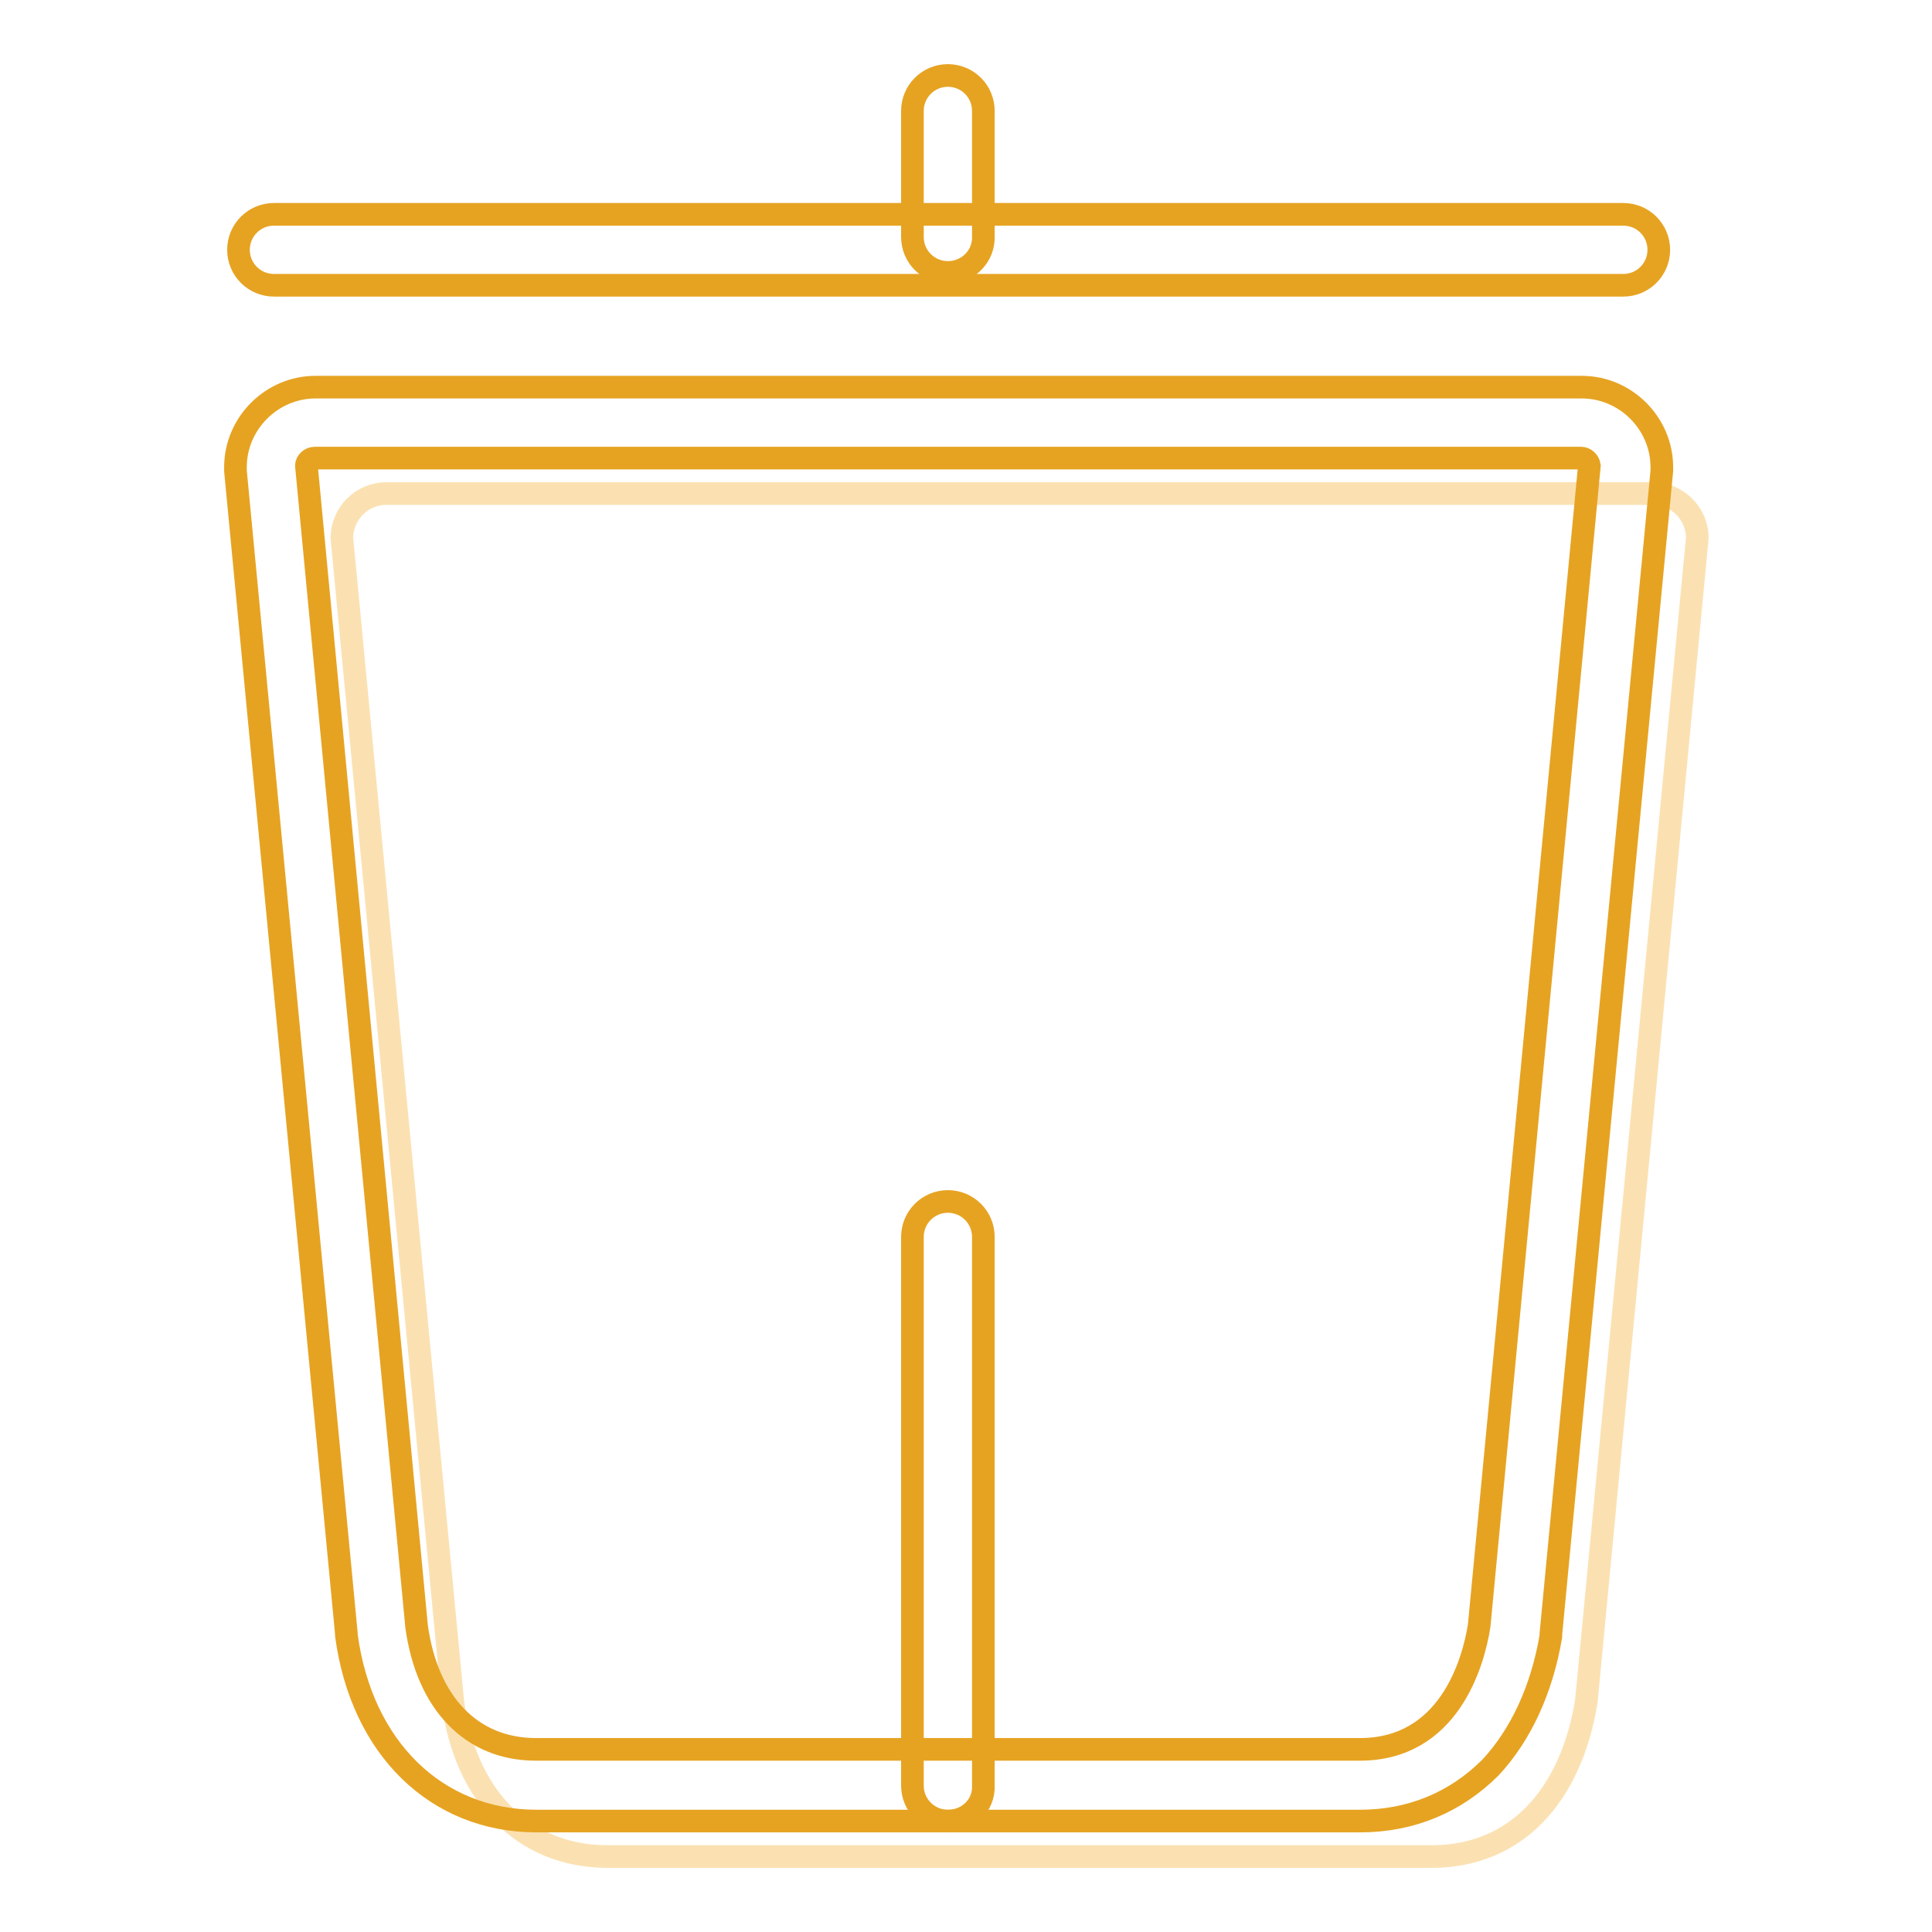<?xml version="1.0" encoding="utf-8"?>
<!-- Svg Vector Icons : http://www.onlinewebfonts.com/icon -->
<!DOCTYPE svg PUBLIC "-//W3C//DTD SVG 1.1//EN" "http://www.w3.org/Graphics/SVG/1.1/DTD/svg11.dtd">
<svg version="1.1" xmlns="http://www.w3.org/2000/svg" xmlns:xlink="http://www.w3.org/1999/xlink" x="0px" y="0px" viewBox="0 0 256 256" enable-background="new 0 0 256 256" xml:space="preserve">
<g> <path stroke-width="3" fill-opacity="0" stroke="#fbe1b2"  d="M189.7,246H80.5c-11.3,0-18.9-8.2-20.5-20.5L45.3,71.3c0-3.2,2.6-5.9,5.9-5.9H219c3.2,0,5.9,2.6,5.9,5.9 l-14.7,154.1C208.2,237.8,201,246,189.7,246L189.7,246z"/> <path stroke-width="3" fill-opacity="0" stroke="#e6a322"  d="M180.2,241.3H71.1c-13.3,0-23.2-9.7-25.2-24.6c0-0.1,0-0.1,0-0.2L31.2,62.4c0-0.2,0-0.3,0-0.5 c0-5.8,4.8-10.6,10.6-10.6h167.8c5.8,0,10.6,4.8,10.6,10.6c0,0.2,0,0.3,0,0.5l-14.7,154.1c0,0.1,0,0.2,0,0.3 c-1.2,7.1-4,13.1-8,17.4C192.9,238.8,187,241.3,180.2,241.3L180.2,241.3z M55.2,215.5c1.4,10.2,7.3,16.3,15.8,16.3h109.2 c11.7,0,15-11.3,15.8-16.4l14.6-153.7c-0.1-0.6-0.6-1-1.1-1H41.7c-0.6,0-1.1,0.5-1.1,1L55.2,215.5z M215.1,37.8H36.3 c-2.6,0-4.7-2.1-4.7-4.7s2.1-4.7,4.7-4.7h178.8c2.6,0,4.7,2.1,4.7,4.7S217.7,37.8,215.1,37.8L215.1,37.8z"/> <path stroke-width="3" fill-opacity="0" stroke="#e6a322"  d="M125.6,36.1c-2.6,0-4.7-2.1-4.7-4.7V14.7c0-2.6,2.1-4.7,4.7-4.7s4.7,2.1,4.7,4.7v16.6 C130.4,33.9,128.3,36.1,125.6,36.1z M125.6,241.3c-2.6,0-4.7-2.1-4.7-4.7v-72.7c0-2.6,2.1-4.7,4.7-4.7s4.7,2.1,4.7,4.7v72.7 C130.4,239.2,128.3,241.3,125.6,241.3z"/></g>
</svg>